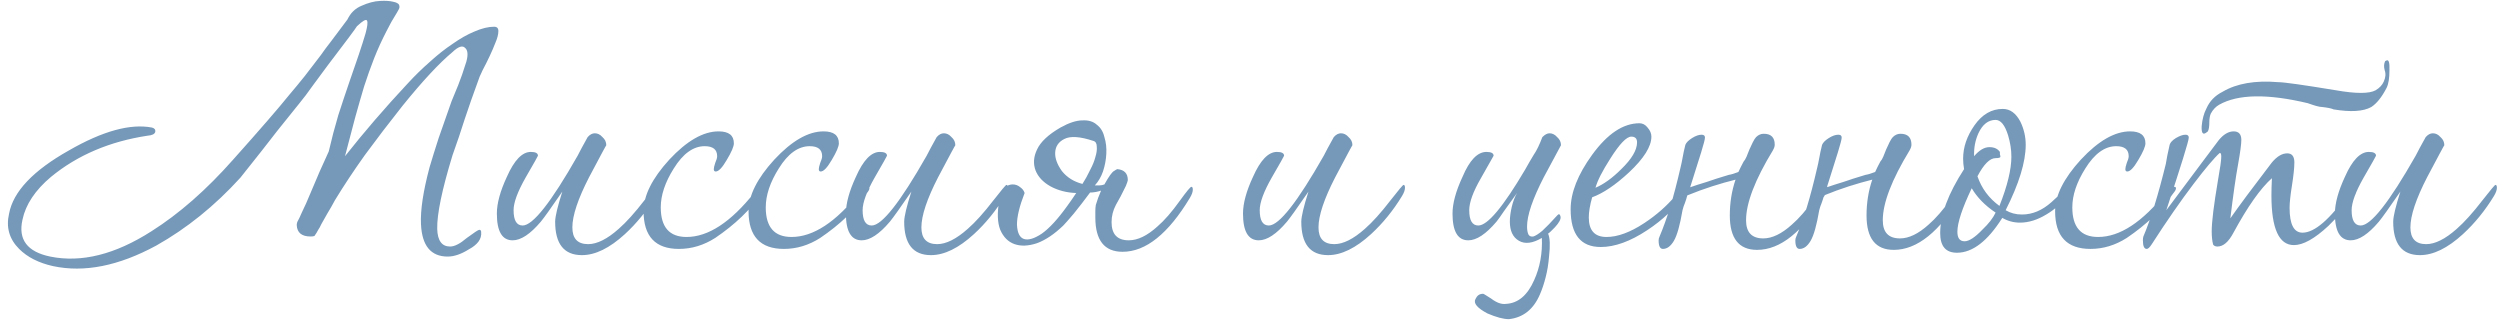 <?xml version="1.0" encoding="UTF-8"?> <svg xmlns="http://www.w3.org/2000/svg" width="511" height="66" viewBox="0 0 511 66" fill="none"> <path d="M92.493 10.64C89.758 12.919 86.34 16.598 82.238 21.676C79.503 25.127 76.964 28.448 74.62 31.638C72.341 34.829 70.29 37.922 68.466 40.917C67.946 41.894 67.425 42.805 66.904 43.652C66.448 44.433 66.025 45.182 65.634 45.898C65.504 46.224 65.308 46.582 65.048 46.972C64.853 47.363 64.592 47.786 64.267 48.242C64.071 48.307 63.811 48.34 63.485 48.34C61.662 48.34 60.718 47.558 60.653 45.996C60.653 45.67 60.751 45.344 60.946 45.019C61.011 44.954 61.272 44.4 61.727 43.359C62.248 42.317 62.802 41.08 63.388 39.647C64.039 38.15 64.69 36.62 65.341 35.057C66.057 33.494 66.676 32.127 67.197 30.955C67.783 28.415 68.434 25.941 69.15 23.532C69.931 21.123 70.68 18.877 71.397 16.793C72.113 14.709 72.764 12.821 73.35 11.128C73.936 9.37 74.392 7.938 74.717 6.831C75.108 5.398 75.206 4.519 75.01 4.194C74.815 3.868 74.131 4.259 72.959 5.366C72.699 5.822 70.68 8.524 66.904 13.472C65.862 14.905 64.853 16.272 63.876 17.574C62.965 18.877 62.053 20.081 61.141 21.188C60.23 22.295 58.765 24.118 56.746 26.657C54.793 29.197 52.254 32.42 49.128 36.327C43.919 42.056 38.189 46.679 31.939 50.195C24.256 54.362 17.223 55.762 10.842 54.395C7.912 53.744 5.601 52.572 3.908 50.879C1.89 48.861 1.206 46.451 1.857 43.652C2.703 39.159 6.773 34.861 14.066 30.759C20.967 26.788 26.632 25.225 31.06 26.071C31.581 26.202 31.808 26.495 31.743 26.95C31.613 27.406 31.092 27.667 30.181 27.732C22.432 28.904 15.856 31.704 10.452 36.131C7.196 38.866 5.243 41.796 4.592 44.921C3.68 48.958 5.568 51.465 10.256 52.442C16.637 53.744 23.539 52.019 30.962 47.265C36.627 43.684 42.194 38.801 47.663 32.615C53.133 26.495 56.942 22.1 59.09 19.43C60.197 18.128 61.272 16.826 62.313 15.523C63.355 14.156 64.43 12.756 65.536 11.323C66.122 10.477 66.871 9.468 67.783 8.296C68.694 7.059 69.769 5.626 71.006 3.998C71.657 2.631 72.634 1.687 73.936 1.166C75.238 0.58 76.475 0.255 77.647 0.189C78.819 0.124 79.763 0.189 80.48 0.385C81.196 0.515 81.293 0.58 80.773 0.58C81.359 0.58 81.652 0.873 81.652 1.459C81.652 1.654 81.489 2.013 81.163 2.533C80.773 3.185 80.382 3.836 79.991 4.487C79.666 5.073 79.34 5.691 79.015 6.342C78.038 8.231 77.192 10.086 76.475 11.909C75.759 13.733 75.075 15.653 74.424 17.672C73.838 19.625 73.22 21.774 72.569 24.118C71.983 26.397 71.299 29.001 70.517 31.931C74.424 26.983 78.689 22.034 83.312 17.086C84.744 15.523 86.242 14.058 87.805 12.691C89.367 11.258 90.93 10.021 92.493 8.98C94.055 7.873 95.553 7.026 96.986 6.44C98.483 5.789 99.818 5.463 100.99 5.463C101.576 5.463 101.869 5.756 101.869 6.342C101.869 6.994 101.674 7.775 101.283 8.687C100.957 9.533 100.567 10.444 100.111 11.421C99.655 12.398 99.167 13.375 98.646 14.351C98.19 15.263 97.865 16.044 97.669 16.695C96.758 19.169 95.879 21.676 95.032 24.216C94.251 26.69 93.404 29.197 92.493 31.736C90.344 38.768 89.302 43.782 89.367 46.777C89.433 49.186 90.311 50.391 92.004 50.391C92.916 50.391 94.055 49.805 95.423 48.633C96.92 47.526 97.767 46.972 97.962 46.972C98.223 46.972 98.353 47.135 98.353 47.461C98.483 48.828 97.637 50 95.814 50.977C94.251 51.953 92.818 52.442 91.516 52.442C88.065 52.442 86.242 50.228 86.047 45.8C85.916 42.935 86.502 39.061 87.805 34.178C88.326 32.42 88.944 30.434 89.66 28.22C90.442 25.941 91.321 23.434 92.297 20.7C92.688 19.788 93.144 18.681 93.665 17.379C94.186 16.077 94.739 14.482 95.325 12.593C95.716 11.161 95.618 10.217 95.032 9.761C94.511 9.24 93.665 9.533 92.493 10.64ZM134.668 38.377C134.668 38.833 134.472 39.387 134.082 40.038C132.259 43.033 130.142 45.638 127.733 47.851C124.608 50.716 121.678 52.149 118.943 52.149C115.297 52.149 113.474 49.87 113.474 45.312C113.474 44.27 113.962 42.219 114.939 39.159C112.66 42.48 111.195 44.531 110.544 45.312C108.395 47.851 106.474 49.121 104.781 49.121C102.633 49.121 101.558 47.298 101.558 43.652C101.558 41.568 102.242 39.061 103.609 36.131C105.107 32.745 106.735 31.052 108.493 31.052C109.469 31.052 109.958 31.313 109.958 31.834C109.958 31.899 109.111 33.397 107.418 36.327C105.791 39.191 104.977 41.405 104.977 42.968C104.977 45.051 105.595 46.093 106.832 46.093C108.916 46.093 112.66 41.34 118.064 31.834C118.52 30.922 119.204 29.652 120.115 28.025C120.571 27.504 121.059 27.243 121.58 27.243C122.166 27.243 122.687 27.504 123.143 28.025C123.664 28.48 123.924 29.034 123.924 29.685C123.924 29.62 122.752 31.801 120.408 36.229C118.129 40.656 116.99 44.075 116.99 46.484C116.99 48.763 118.064 49.902 120.213 49.902C122.036 49.902 124.12 48.861 126.464 46.777C128.026 45.41 129.784 43.456 131.738 40.917C133.365 38.833 134.244 37.791 134.375 37.791C134.57 37.791 134.668 37.987 134.668 38.377ZM156.254 38.475C156.254 38.736 156.058 39.094 155.668 39.55C153.389 42.87 150.231 45.898 146.194 48.633C143.85 50.13 141.376 50.879 138.771 50.879C133.953 50.879 131.544 48.307 131.544 43.163C131.544 39.973 133.302 36.457 136.818 32.615C140.399 28.773 143.752 26.853 146.878 26.853C148.961 26.853 150.003 27.667 150.003 29.294C150.003 29.945 149.515 31.085 148.538 32.713C147.626 34.276 146.878 35.057 146.292 35.057C146.031 35.057 145.901 34.894 145.901 34.569C145.901 34.308 145.999 33.885 146.194 33.299C146.454 32.713 146.585 32.257 146.585 31.931C146.585 30.564 145.738 29.88 144.045 29.88C141.701 29.88 139.585 31.411 137.697 34.471C135.939 37.271 135.06 39.908 135.06 42.382C135.06 46.419 136.818 48.437 140.334 48.437C144.762 48.437 149.384 45.41 154.203 39.354C154.854 38.573 155.407 38.182 155.863 38.182C156.124 38.182 156.254 38.28 156.254 38.475ZM177.714 38.475C177.714 38.736 177.519 39.094 177.128 39.55C174.849 42.87 171.691 45.898 167.654 48.633C165.31 50.13 162.836 50.879 160.231 50.879C155.413 50.879 153.004 48.307 153.004 43.163C153.004 39.973 154.762 36.457 158.278 32.615C161.859 28.773 165.213 26.853 168.338 26.853C170.421 26.853 171.463 27.667 171.463 29.294C171.463 29.945 170.975 31.085 169.998 32.713C169.087 34.276 168.338 35.057 167.752 35.057C167.491 35.057 167.361 34.894 167.361 34.569C167.361 34.308 167.459 33.885 167.654 33.299C167.915 32.713 168.045 32.257 168.045 31.931C168.045 30.564 167.198 29.88 165.506 29.88C163.162 29.88 161.045 31.411 159.157 34.471C157.399 37.271 156.52 39.908 156.52 42.382C156.52 46.419 158.278 48.437 161.794 48.437C166.222 48.437 170.845 45.41 175.663 39.354C176.314 38.573 176.868 38.182 177.323 38.182C177.584 38.182 177.714 38.28 177.714 38.475ZM206.011 38.377C206.011 38.833 205.816 39.387 205.425 40.038C203.602 43.033 201.486 45.638 199.077 47.851C195.951 50.716 193.021 52.149 190.286 52.149C186.64 52.149 184.817 49.87 184.817 45.312C184.817 44.27 185.305 42.219 186.282 39.159C184.003 42.48 182.538 44.531 181.887 45.312C179.738 47.851 177.818 49.121 176.125 49.121C173.976 49.121 172.902 47.298 172.902 43.652C172.902 41.568 173.585 39.061 174.953 36.131C176.45 32.745 178.078 31.052 179.836 31.052C180.813 31.052 181.301 31.313 181.301 31.834C181.301 31.899 180.455 33.397 178.762 36.327C177.134 39.191 176.32 41.405 176.32 42.968C176.32 45.051 176.939 46.093 178.176 46.093C180.259 46.093 184.003 41.34 189.407 31.834C189.863 30.922 190.547 29.652 191.458 28.025C191.914 27.504 192.403 27.243 192.923 27.243C193.509 27.243 194.03 27.504 194.486 28.025C195.007 28.48 195.268 29.034 195.268 29.685C195.268 29.62 194.096 31.801 191.751 36.229C189.473 40.656 188.333 44.075 188.333 46.484C188.333 48.763 189.407 49.902 191.556 49.902C193.379 49.902 195.463 48.861 197.807 46.777C199.37 45.41 201.128 43.456 203.081 40.917C204.709 38.833 205.588 37.791 205.718 37.791C205.913 37.791 206.011 37.987 206.011 38.377ZM228.378 34.569C229.811 34.699 230.527 35.447 230.527 36.815C230.527 36.945 230.397 37.336 230.136 37.987C229.42 39.484 228.737 40.787 228.085 41.894C227.499 43.001 227.206 44.172 227.206 45.41C227.206 47.884 228.378 49.121 230.722 49.121C232.546 49.121 234.499 48.177 236.583 46.289C238.015 45.051 239.545 43.294 241.173 41.015C242.54 39.126 243.322 38.182 243.517 38.182C243.712 38.182 243.81 38.377 243.81 38.768C243.81 39.224 243.615 39.777 243.224 40.429C238.796 47.786 234.206 51.465 229.453 51.465C225.741 51.465 223.886 49.121 223.886 44.433C223.886 43.977 223.886 43.554 223.886 43.163C223.886 42.708 223.918 42.284 223.983 41.894C224.244 40.982 224.602 40.005 225.058 38.964C224.667 39.094 224.276 39.191 223.886 39.257C223.495 39.322 223.137 39.354 222.811 39.354C221.704 40.852 220.598 42.284 219.491 43.652C218.384 44.954 217.668 45.768 217.342 46.093C215.519 47.851 213.728 49.056 211.97 49.707C210.212 50.293 208.682 50.358 207.38 49.902C206.078 49.447 205.101 48.47 204.45 46.972C203.864 45.475 203.799 43.456 204.254 40.917C204.45 39.68 204.808 38.833 205.329 38.377C205.85 37.922 206.403 37.694 206.989 37.694C207.575 37.694 208.096 37.889 208.552 38.28C209.008 38.605 209.301 38.996 209.431 39.452C208.389 42.121 207.868 44.27 207.868 45.898C207.933 47.526 208.389 48.502 209.236 48.828C210.147 49.154 211.384 48.795 212.947 47.754C214.51 46.647 216.268 44.726 218.221 41.991C218.612 41.47 219.198 40.624 219.979 39.452C218.026 39.387 216.268 38.931 214.705 38.084C213.207 37.238 212.198 36.164 211.677 34.861C211.156 33.494 211.254 32.062 211.97 30.564C212.686 29.001 214.282 27.504 216.756 26.071C218.514 25.095 220.012 24.606 221.249 24.606C222.486 24.541 223.462 24.834 224.179 25.485C224.96 26.071 225.481 26.918 225.741 28.025C226.067 29.067 226.197 30.206 226.132 31.443C226.067 32.68 225.839 33.885 225.448 35.057C225.058 36.164 224.504 37.108 223.788 37.889C224.114 37.889 224.439 37.889 224.765 37.889C225.09 37.889 225.416 37.824 225.741 37.694C226.653 36.066 227.304 35.154 227.695 34.959C228.085 34.699 228.313 34.569 228.378 34.569ZM223.495 28.806C220.76 27.895 218.774 27.764 217.537 28.415C216.365 29.001 215.747 29.913 215.682 31.15C215.617 32.322 216.072 33.592 217.049 34.959C218.091 36.261 219.491 37.14 221.249 37.596C221.835 36.685 222.356 35.74 222.811 34.764C223.332 33.787 223.69 32.908 223.886 32.127C224.146 31.28 224.244 30.564 224.179 29.978C224.179 29.327 223.951 28.936 223.495 28.806ZM287.178 38.377C287.178 38.833 286.983 39.387 286.592 40.038C284.769 43.033 282.653 45.638 280.244 47.851C277.119 50.716 274.188 52.149 271.454 52.149C267.808 52.149 265.984 49.87 265.984 45.312C265.984 44.27 266.473 42.219 267.449 39.159C265.17 42.48 263.705 44.531 263.054 45.312C260.906 47.851 258.985 49.121 257.292 49.121C255.143 49.121 254.069 47.298 254.069 43.652C254.069 41.568 254.753 39.061 256.12 36.131C257.617 32.745 259.245 31.052 261.003 31.052C261.98 31.052 262.468 31.313 262.468 31.834C262.468 31.899 261.622 33.397 259.929 36.327C258.301 39.191 257.487 41.405 257.487 42.968C257.487 45.051 258.106 46.093 259.343 46.093C261.427 46.093 265.17 41.34 270.575 31.834C271.031 30.922 271.714 29.652 272.626 28.025C273.082 27.504 273.57 27.243 274.091 27.243C274.677 27.243 275.198 27.504 275.653 28.025C276.174 28.48 276.435 29.034 276.435 29.685C276.435 29.62 275.263 31.801 272.919 36.229C270.64 40.656 269.5 44.075 269.5 46.484C269.5 48.763 270.575 49.902 272.723 49.902C274.547 49.902 276.63 48.861 278.974 46.777C280.537 45.41 282.295 43.456 284.248 40.917C285.876 38.833 286.755 37.791 286.885 37.791C287.081 37.791 287.178 37.987 287.178 38.377ZM301.582 61.134C301.908 60.418 302.396 60.06 303.047 60.06C303.047 59.93 303.633 60.255 304.805 61.036C305.912 61.883 306.921 62.241 307.833 62.111C310.307 61.981 312.228 60.353 313.595 57.227C314.767 54.623 315.288 51.758 315.158 48.633C313.27 49.74 311.707 49.935 310.47 49.219C309.233 48.502 308.614 47.2 308.614 45.312C308.614 44.4 308.744 43.391 309.005 42.284C309.265 41.177 309.623 40.233 310.079 39.452C308.972 41.015 308.061 42.284 307.344 43.261C306.693 44.238 306.205 44.921 305.879 45.312C303.731 47.851 301.81 49.121 300.117 49.121C297.968 49.121 296.894 47.298 296.894 43.652C296.894 41.568 297.578 39.061 298.945 36.131C300.377 32.745 302.005 31.052 303.828 31.052C304.805 31.052 305.293 31.313 305.293 31.834C305.293 31.834 304.447 33.331 302.754 36.327C301.126 39.126 300.312 41.34 300.312 42.968C300.312 45.051 300.931 46.093 302.168 46.093C304.056 46.093 307.247 42.284 311.739 34.666C312.391 33.494 312.977 32.485 313.498 31.638C314.084 30.792 314.67 29.587 315.256 28.025C315.776 27.504 316.265 27.243 316.721 27.243C317.307 27.243 317.827 27.504 318.283 28.025C318.804 28.48 319.065 29.034 319.065 29.685C319.065 29.685 317.893 31.866 315.549 36.229C313.27 40.656 312.13 44.01 312.13 46.289C312.13 47.005 312.228 47.558 312.423 47.949C312.618 48.275 312.944 48.405 313.4 48.34C313.856 48.209 314.474 47.819 315.256 47.168C316.037 46.451 317.046 45.41 318.283 44.042C318.609 43.652 318.837 43.717 318.967 44.238C319.097 44.758 318.706 45.507 317.795 46.484C317.534 46.744 317.274 47.005 317.014 47.265C316.818 47.461 316.623 47.623 316.428 47.754C316.818 48.6 316.883 50.163 316.623 52.442C316.493 54.004 316.265 55.404 315.939 56.641C315.614 57.944 315.223 59.116 314.767 60.157C313.465 63.218 311.349 64.911 308.419 65.236C307.312 65.236 305.847 64.846 304.024 64.064C301.94 62.957 301.126 61.981 301.582 61.134ZM344.186 39.452C344.186 39.582 344.121 39.777 343.99 40.038C342.363 42.577 339.921 44.921 336.665 47.07C333.214 49.349 330.057 50.488 327.192 50.488C323.09 50.488 321.039 47.916 321.039 42.773C321.039 39.387 322.504 35.675 325.434 31.638C328.559 27.341 331.782 25.192 335.103 25.192C335.754 25.192 336.307 25.485 336.763 26.071C337.284 26.657 337.544 27.276 337.544 27.927C337.544 29.945 336.014 32.387 332.954 35.252C330.219 37.791 327.712 39.484 325.434 40.331C324.978 41.959 324.75 43.326 324.75 44.433C324.75 47.102 325.954 48.437 328.364 48.437C330.643 48.437 333.214 47.493 336.079 45.605C338.554 43.977 340.67 42.121 342.428 40.038C342.884 39.387 343.339 39.061 343.795 39.061C344.056 39.061 344.186 39.191 344.186 39.452ZM334.614 29.099C334.614 28.318 334.224 27.927 333.442 27.927C332.466 27.927 331.033 29.425 329.145 32.42C327.517 34.959 326.508 36.945 326.117 38.377C327.81 37.661 329.568 36.392 331.391 34.569C333.54 32.485 334.614 30.662 334.614 29.099ZM356.406 33.006C356.602 32.81 356.797 32.485 356.992 32.029C357.188 31.573 357.383 31.085 357.578 30.564C357.839 30.043 358.067 29.555 358.262 29.099C358.523 28.578 358.75 28.22 358.946 28.025C359.402 27.569 359.922 27.341 360.508 27.341C362.006 27.341 362.755 28.09 362.755 29.587C362.755 29.913 362.625 30.304 362.364 30.759C358.718 36.75 356.895 41.503 356.895 45.019C356.895 47.493 358.067 48.73 360.411 48.73C362.234 48.73 364.187 47.786 366.271 45.898C367.703 44.661 369.233 42.903 370.861 40.624C372.229 38.736 373.01 37.791 373.205 37.791C373.401 37.791 373.498 37.987 373.498 38.377C373.498 38.833 373.303 39.387 372.912 40.038C368.485 47.395 363.894 51.074 359.141 51.074C355.43 51.074 353.574 48.73 353.574 44.042C353.574 41.438 353.965 38.996 354.746 36.717C353.183 37.108 351.588 37.564 349.96 38.084C348.333 38.605 346.64 39.224 344.882 39.94C344.751 40.461 344.589 40.982 344.393 41.503C344.198 41.959 344.035 42.447 343.905 42.968C343.384 46.028 342.798 48.112 342.147 49.219C341.496 50.326 340.747 50.879 339.901 50.879C339.315 50.879 339.022 50.293 339.022 49.121C339.022 48.861 339.087 48.6 339.217 48.34C339.933 46.647 340.649 44.661 341.366 42.382C342.082 40.038 342.798 37.303 343.514 34.178C343.645 33.657 343.775 33.038 343.905 32.322C344.035 31.541 344.231 30.629 344.491 29.587C344.686 29.132 345.142 28.676 345.858 28.22C346.575 27.764 347.226 27.536 347.812 27.536C348.267 27.536 348.495 27.732 348.495 28.122C348.495 28.448 348.235 29.457 347.714 31.15C347.193 32.778 346.444 35.154 345.468 38.28C346.379 37.954 347.486 37.596 348.788 37.206C350.091 36.75 351.621 36.261 353.379 35.74C353.835 35.675 354.486 35.48 355.332 35.154C355.658 34.438 356.016 33.722 356.406 33.006ZM384.352 33.006C384.548 32.81 384.743 32.485 384.938 32.029C385.134 31.573 385.329 31.085 385.524 30.564C385.785 30.043 386.013 29.555 386.208 29.099C386.469 28.578 386.696 28.22 386.892 28.025C387.348 27.569 387.868 27.341 388.454 27.341C389.952 27.341 390.701 28.09 390.701 29.587C390.701 29.913 390.571 30.304 390.31 30.759C386.664 36.75 384.841 41.503 384.841 45.019C384.841 47.493 386.013 48.73 388.357 48.73C390.18 48.73 392.133 47.786 394.217 45.898C395.649 44.661 397.179 42.903 398.807 40.624C400.175 38.736 400.956 37.791 401.151 37.791C401.347 37.791 401.444 37.987 401.444 38.377C401.444 38.833 401.249 39.387 400.858 40.038C396.431 47.395 391.84 51.074 387.087 51.074C383.376 51.074 381.52 48.73 381.52 44.042C381.52 41.438 381.911 38.996 382.692 36.717C381.129 37.108 379.534 37.564 377.906 38.084C376.279 38.605 374.586 39.224 372.828 39.94C372.697 40.461 372.535 40.982 372.339 41.503C372.144 41.959 371.981 42.447 371.851 42.968C371.33 46.028 370.744 48.112 370.093 49.219C369.442 50.326 368.693 50.879 367.847 50.879C367.261 50.879 366.968 50.293 366.968 49.121C366.968 48.861 367.033 48.6 367.163 48.34C367.879 46.647 368.595 44.661 369.312 42.382C370.028 40.038 370.744 37.303 371.46 34.178C371.59 33.657 371.721 33.038 371.851 32.322C371.981 31.541 372.177 30.629 372.437 29.587C372.632 29.132 373.088 28.676 373.804 28.22C374.521 27.764 375.172 27.536 375.758 27.536C376.213 27.536 376.441 27.732 376.441 28.122C376.441 28.448 376.181 29.457 375.66 31.15C375.139 32.778 374.39 35.154 373.414 38.28C374.325 37.954 375.432 37.596 376.734 37.206C378.037 36.75 379.567 36.261 381.325 35.74C381.781 35.675 382.432 35.48 383.278 35.154C383.604 34.438 383.962 33.722 384.352 33.006ZM422.651 39.452C422.651 39.582 422.586 39.712 422.456 39.843C421.544 41.405 420.144 42.74 418.256 43.847C416.433 44.954 414.642 45.507 412.884 45.507C411.582 45.507 410.378 45.182 409.271 44.531C406.276 49.284 403.183 51.66 399.992 51.66C397.713 51.66 396.574 50.326 396.574 47.656C396.574 43.945 398.202 39.582 401.457 34.569C401.327 33.852 401.262 33.136 401.262 32.42C401.262 30.076 402.043 27.797 403.606 25.583C405.169 23.369 407.089 22.262 409.368 22.262C410.866 22.262 412.071 23.141 412.982 24.899C413.698 26.397 414.056 27.96 414.056 29.587C414.056 33.103 412.689 37.564 409.954 42.968C410.931 43.554 412.038 43.847 413.275 43.847C415.424 43.847 417.442 43.001 419.33 41.308C421.219 39.615 422.098 38.768 421.968 38.768C422.423 38.768 422.651 38.996 422.651 39.452ZM411.126 32.029C411.126 30.597 410.899 29.132 410.443 27.634C409.792 25.55 408.945 24.509 407.903 24.509C406.406 24.509 405.234 25.42 404.387 27.243C403.736 28.676 403.443 30.238 403.508 31.931C404.55 30.694 405.592 30.076 406.634 30.076C407.61 30.076 408.327 30.401 408.782 31.052C408.782 31.118 408.782 31.28 408.782 31.541C408.847 31.736 408.88 31.899 408.88 32.029C408.88 32.224 408.554 32.322 407.903 32.322C406.731 32.322 405.494 33.559 404.192 36.033C405.038 38.508 406.536 40.526 408.685 42.089C410.312 37.987 411.126 34.634 411.126 32.029ZM407.903 43.456C405.755 42.024 404.127 40.363 403.02 38.475C401.067 42.577 400.09 45.54 400.09 47.363C400.09 48.665 400.578 49.316 401.555 49.316C402.467 49.316 403.671 48.535 405.169 46.972C406.471 45.735 407.382 44.563 407.903 43.456ZM444.774 38.475C444.774 38.736 444.579 39.094 444.188 39.55C441.91 42.87 438.752 45.898 434.715 48.633C432.371 50.13 429.896 50.879 427.292 50.879C422.474 50.879 420.065 48.307 420.065 43.163C420.065 39.973 421.823 36.457 425.339 32.615C428.92 28.773 432.273 26.853 435.398 26.853C437.482 26.853 438.524 27.667 438.524 29.294C438.524 29.945 438.035 31.085 437.059 32.713C436.147 34.276 435.398 35.057 434.812 35.057C434.552 35.057 434.422 34.894 434.422 34.569C434.422 34.308 434.519 33.885 434.715 33.299C434.975 32.713 435.105 32.257 435.105 31.931C435.105 30.564 434.259 29.88 432.566 29.88C430.222 29.88 428.106 31.411 426.218 34.471C424.46 37.271 423.581 39.908 423.581 42.382C423.581 46.419 425.339 48.437 428.855 48.437C433.282 48.437 437.905 45.41 442.723 39.354C443.375 38.573 443.928 38.182 444.384 38.182C444.644 38.182 444.774 38.28 444.774 38.475ZM481.569 39.257C481.569 39.517 481.503 39.712 481.373 39.843C479.745 42.121 477.922 44.238 475.904 46.191C473.104 48.795 470.76 50.098 468.872 50.098C465.811 50.098 464.281 46.712 464.281 39.94C464.281 38.898 464.314 37.726 464.379 36.424C462.035 38.508 459.398 42.252 456.468 47.656C455.491 49.479 454.417 50.391 453.245 50.391C452.854 50.391 452.561 50.26 452.366 50C452.171 49.284 452.073 48.372 452.073 47.265C452.073 45.377 452.496 41.926 453.343 36.913C453.798 34.373 454.026 32.745 454.026 32.029C454.026 31.508 453.929 31.248 453.733 31.248C452.626 32.224 450.836 34.341 448.361 37.596C445.692 41.112 442.827 45.247 439.767 50C439.376 50.586 439.05 50.879 438.79 50.879C438.269 50.879 438.009 50.293 438.009 49.121C438.009 48.795 438.041 48.535 438.106 48.34C439.604 44.824 441.134 39.875 442.697 33.494C442.827 32.583 443.087 31.28 443.478 29.587C443.608 29.132 444.032 28.676 444.748 28.22C445.529 27.764 446.18 27.536 446.701 27.536C447.157 27.536 447.385 27.732 447.385 28.122C447.385 28.773 445.855 33.722 442.794 42.968C445.138 39.843 447.548 36.62 450.022 33.299C450.803 32.257 451.975 30.694 453.538 28.611C454.515 27.439 455.524 26.853 456.566 26.853C457.607 26.853 458.128 27.439 458.128 28.611C458.128 29.457 457.9 31.15 457.445 33.69C456.989 36.164 456.468 39.81 455.882 44.628C457.705 42.024 460.537 38.215 464.379 33.201C465.421 31.964 466.463 31.345 467.504 31.345C468.481 31.345 468.969 31.964 468.969 33.201C468.969 34.243 468.807 35.806 468.481 37.889C468.155 39.908 467.993 41.438 467.993 42.48C467.993 45.865 468.872 47.558 470.63 47.558C473.104 47.558 476.262 44.824 480.104 39.354C480.494 38.703 480.82 38.377 481.08 38.377C481.406 38.377 481.569 38.67 481.569 39.257ZM471.704 21.09C463.5 19.137 457.477 19.235 453.636 21.383C452.919 21.774 452.333 22.393 451.877 23.239C451.682 23.695 451.584 24.313 451.584 25.095C451.584 25.876 451.487 26.462 451.291 26.853L450.901 27.146C450.25 27.602 449.957 27.146 450.022 25.778C450.152 24.346 450.478 23.141 450.998 22.165C451.65 20.667 452.757 19.528 454.319 18.746C457.184 17.053 460.961 16.402 465.649 16.793C466.821 16.793 470.76 17.346 477.466 18.453C481.569 19.169 484.271 19.169 485.573 18.453C486.354 17.997 486.908 17.412 487.233 16.695C487.624 15.849 487.689 15.068 487.429 14.351C487.233 13.635 487.266 13.016 487.526 12.496C487.656 12.43 487.722 12.398 487.722 12.398C488.242 12.072 488.47 12.723 488.405 14.351C488.405 15.979 488.21 17.184 487.819 17.965C486.843 19.853 485.801 21.155 484.694 21.872C483.066 22.783 480.494 22.946 476.978 22.36C476.587 22.165 475.806 22.002 474.634 21.872C474.113 21.872 473.137 21.611 471.704 21.09ZM510.365 38.377C510.365 38.833 510.169 39.387 509.779 40.038C507.955 43.033 505.839 45.638 503.43 47.851C500.305 50.716 497.375 52.149 494.64 52.149C490.994 52.149 489.171 49.87 489.171 45.312C489.171 44.27 489.659 42.219 490.636 39.159C488.357 42.48 486.892 44.531 486.241 45.312C484.092 47.851 482.171 49.121 480.478 49.121C478.329 49.121 477.255 47.298 477.255 43.652C477.255 41.568 477.939 39.061 479.306 36.131C480.804 32.745 482.432 31.052 484.19 31.052C485.166 31.052 485.655 31.313 485.655 31.834C485.655 31.899 484.808 33.397 483.115 36.327C481.487 39.191 480.673 41.405 480.673 42.968C480.673 45.051 481.292 46.093 482.529 46.093C484.613 46.093 488.357 41.34 493.761 31.834C494.217 30.922 494.9 29.652 495.812 28.025C496.268 27.504 496.756 27.243 497.277 27.243C497.863 27.243 498.384 27.504 498.84 28.025C499.361 28.48 499.621 29.034 499.621 29.685C499.621 29.62 498.449 31.801 496.105 36.229C493.826 40.656 492.687 44.075 492.687 46.484C492.687 48.763 493.761 49.902 495.91 49.902C497.733 49.902 499.816 48.861 502.16 46.777C503.723 45.41 505.481 43.456 507.434 40.917C509.062 38.833 509.941 37.791 510.072 37.791C510.267 37.791 510.365 37.987 510.365 38.377Z" fill="#7699B9"></path> </svg> 
